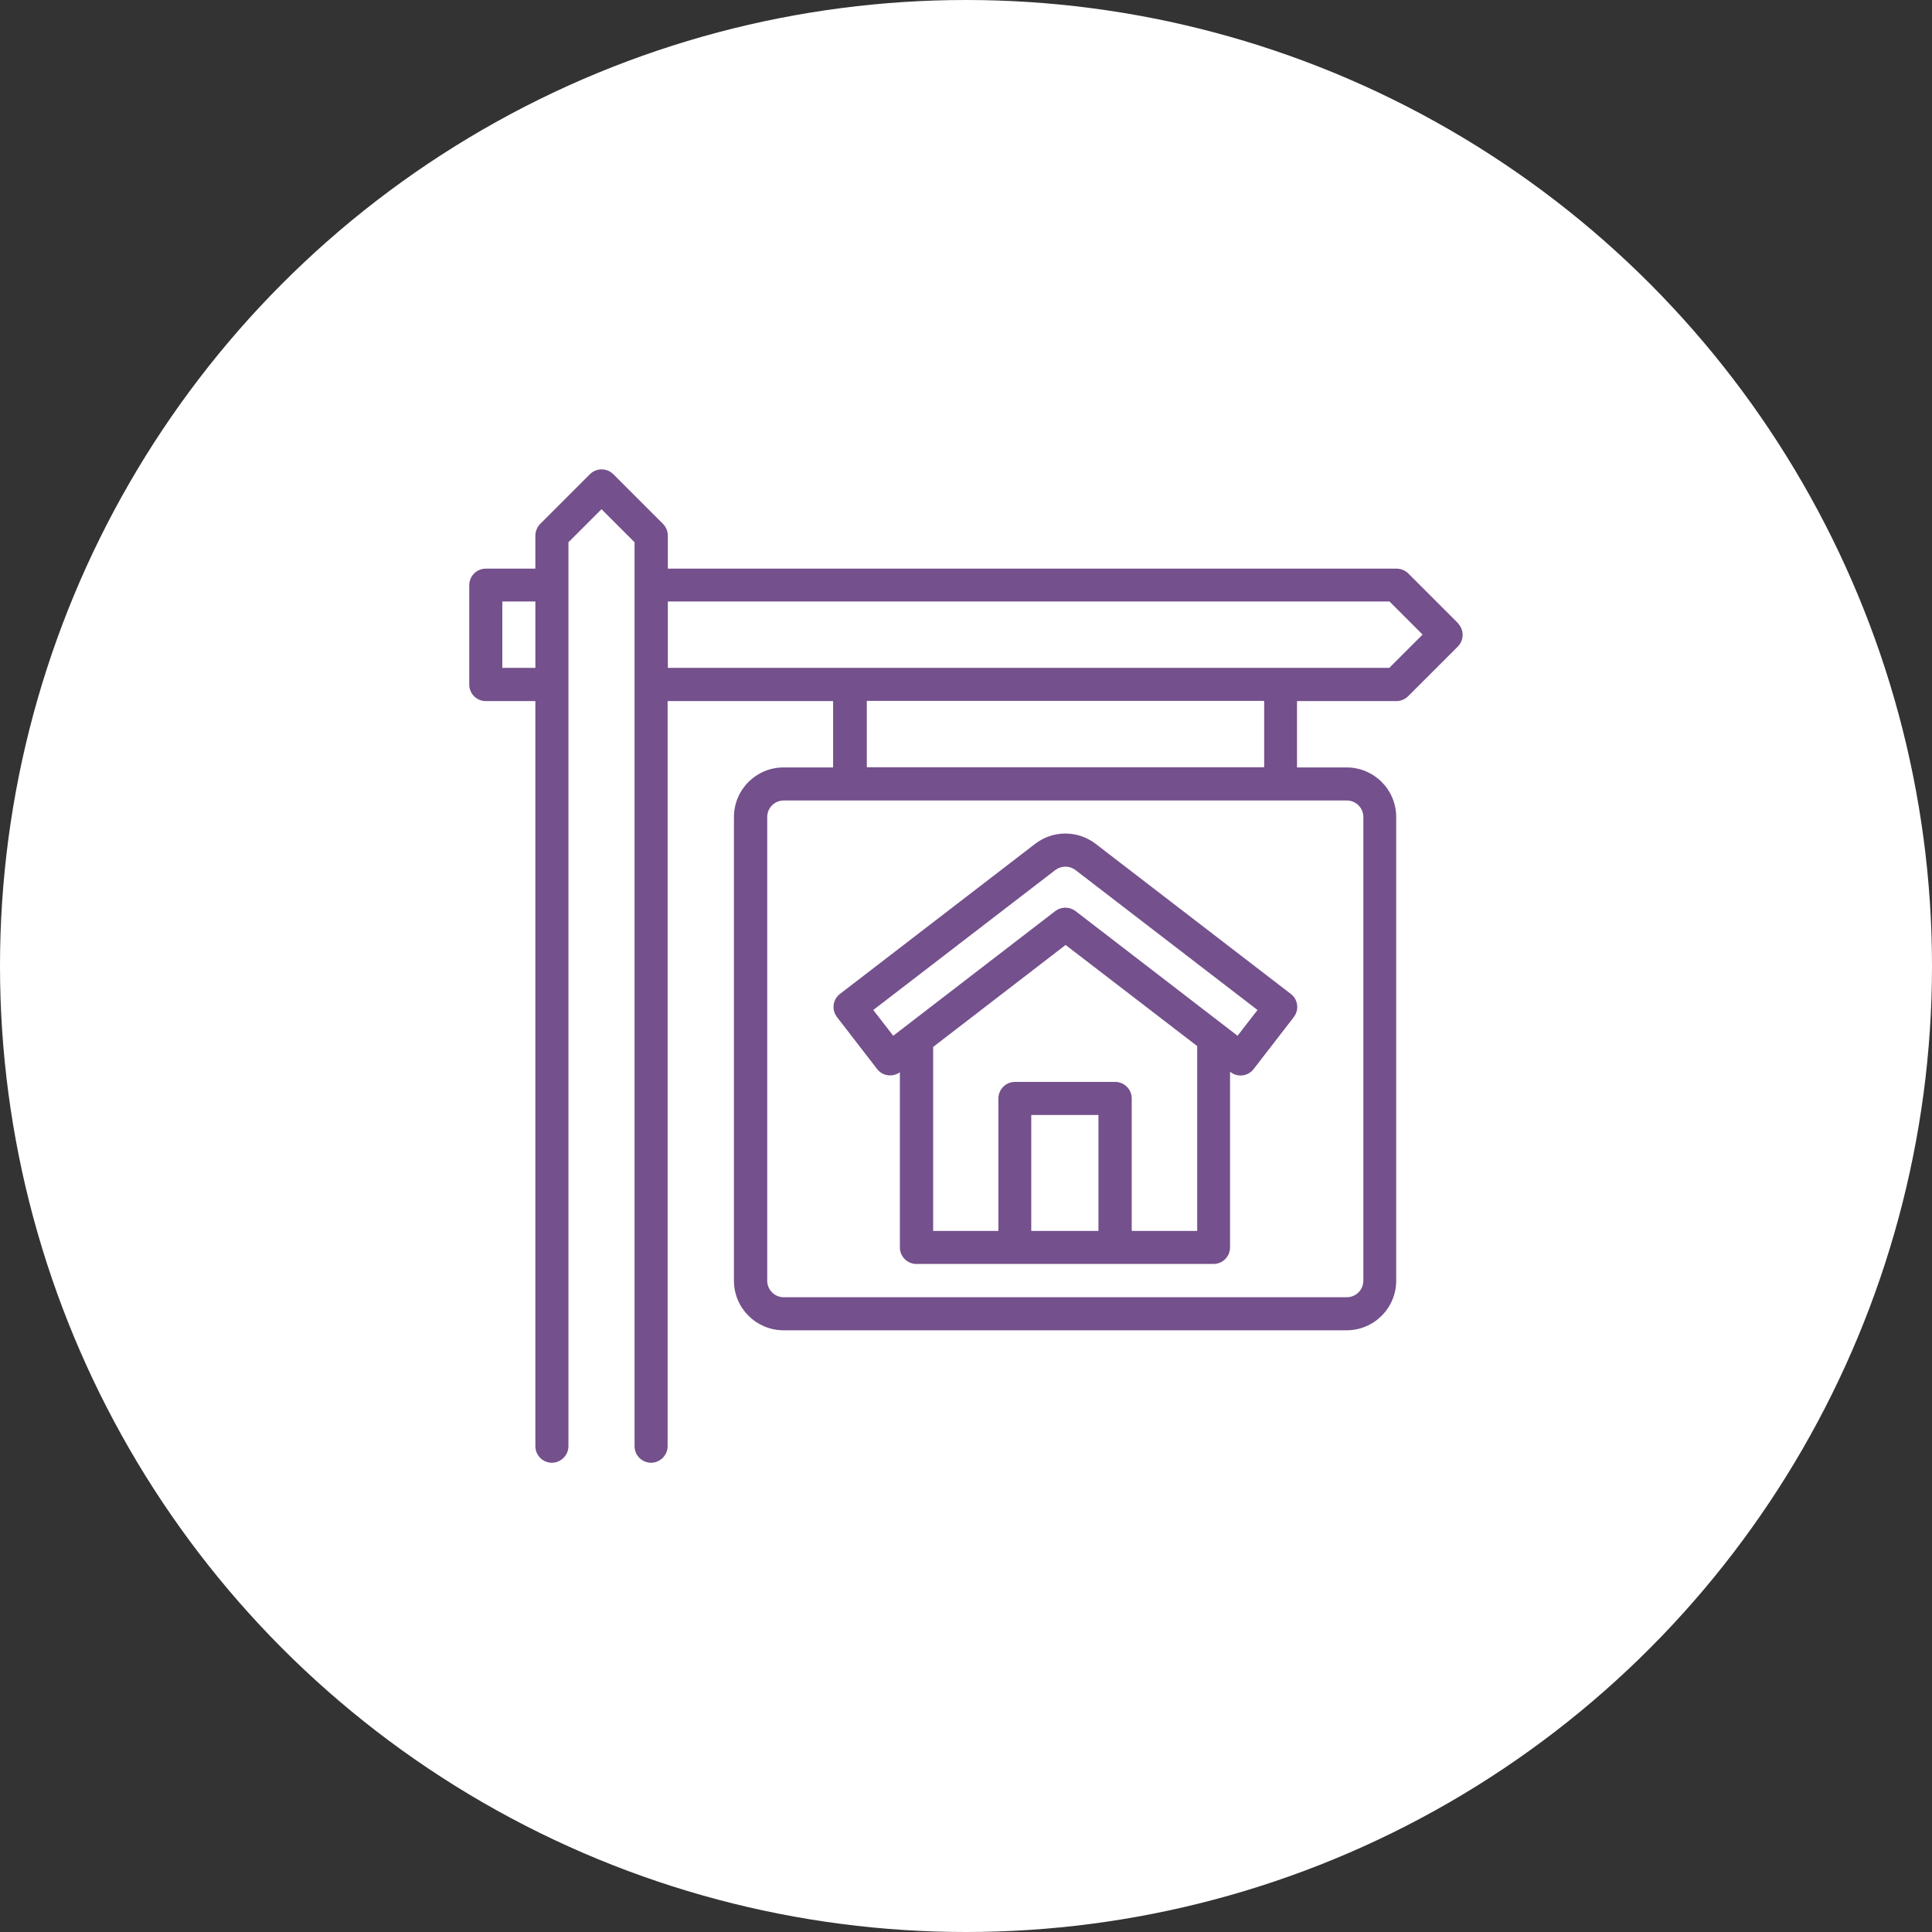 <?xml version="1.0" encoding="UTF-8"?>
<svg id="Layer_2" data-name="Layer 2" xmlns="http://www.w3.org/2000/svg" viewBox="0 0 90 90">
  <rect x="0" y="0" width="90" height="90" fill="#333333" stroke="none"/>
  <defs>
    <style>
      .cls-1 {
        fill: #74508c;
      }

      .cls-2 {
        fill: #fff;
      }
    </style>
  </defs>
  <g id="Layer_2-2" data-name="Layer 2">
    <circle class="cls-2" cx="45" cy="45" r="45"/>
    <g id="_15-Sign" data-name=" 15-Sign">
      <path class="cls-1" d="M67.92,29.03l-2.31-2.31c-.14-.14-.34-.23-.55-.23H31.11v-1.54c0-.2-.08-.4-.23-.55l-2.31-2.31c-.3-.3-.79-.3-1.09,0,0,0,0,0,0,0l-2.31,2.31c-.14.14-.23.34-.23.55v1.54h-2.31c-.43,0-.77.35-.77.77v4.63c0,.43.35.77.77.77h2.31v34.71c0,.43.35.77.77.77s.77-.35.77-.77V25.26l1.54-1.54,1.54,1.54v42.11c0,.43.35.77.77.77s.77-.35.77-.77v-34.71h7.71v3.09h-2.31c-1.28,0-2.31,1.04-2.31,2.31v21.6c0,1.28,1.04,2.31,2.31,2.31h26.23c1.28,0,2.31-1.04,2.31-2.31v-21.6c0-1.28-1.04-2.31-2.31-2.31h-2.31v-3.09h4.63c.2,0,.4-.08.55-.23l2.31-2.31c.3-.3.3-.79,0-1.09,0,0,0,0,0,0ZM23.4,31.11v-3.09h1.54v3.09h-1.54ZM63.51,38.06v21.6c0,.43-.35.77-.77.77h-26.23c-.43,0-.77-.35-.77-.77v-21.6c0-.43.35-.77.77-.77h26.23c.43,0,.77.35.77.77ZM58.89,35.74h-18.51v-3.09h18.51v3.09ZM64.74,31.11H31.11v-3.09h33.62l1.54,1.54-1.54,1.54ZM40.86,49.8c.25.33.72.39,1.06.15v8.16c0,.43.35.77.77.77h13.84c.43,0,.77-.35.77-.77h0v-8.19l.02.02c.34.26.82.2,1.08-.14l1.87-2.42c.26-.34.2-.82-.14-1.08h0s-9.09-6.99-9.09-6.99c-.83-.64-1.99-.64-2.82,0h0l-9.09,6.99c-.34.26-.4.74-.14,1.08,0,0,0,0,0,0l1.87,2.42ZM51.17,57.34h-3.13v-5.4h3.13v5.4ZM55.76,57.34h-3.04v-6.17c0-.43-.35-.77-.77-.77h-4.67c-.43,0-.77.35-.77.77h0v6.17h-3.04v-8.57l6.17-4.75,6.13,4.71v8.6ZM49.16,40.53c.28-.21.66-.21.94,0l8.48,6.52-.93,1.2-7.55-5.81c-.28-.21-.66-.21-.94,0l-7.55,5.81-.93-1.2,8.48-6.52Z"/>
    </g>
  </g>
</svg>